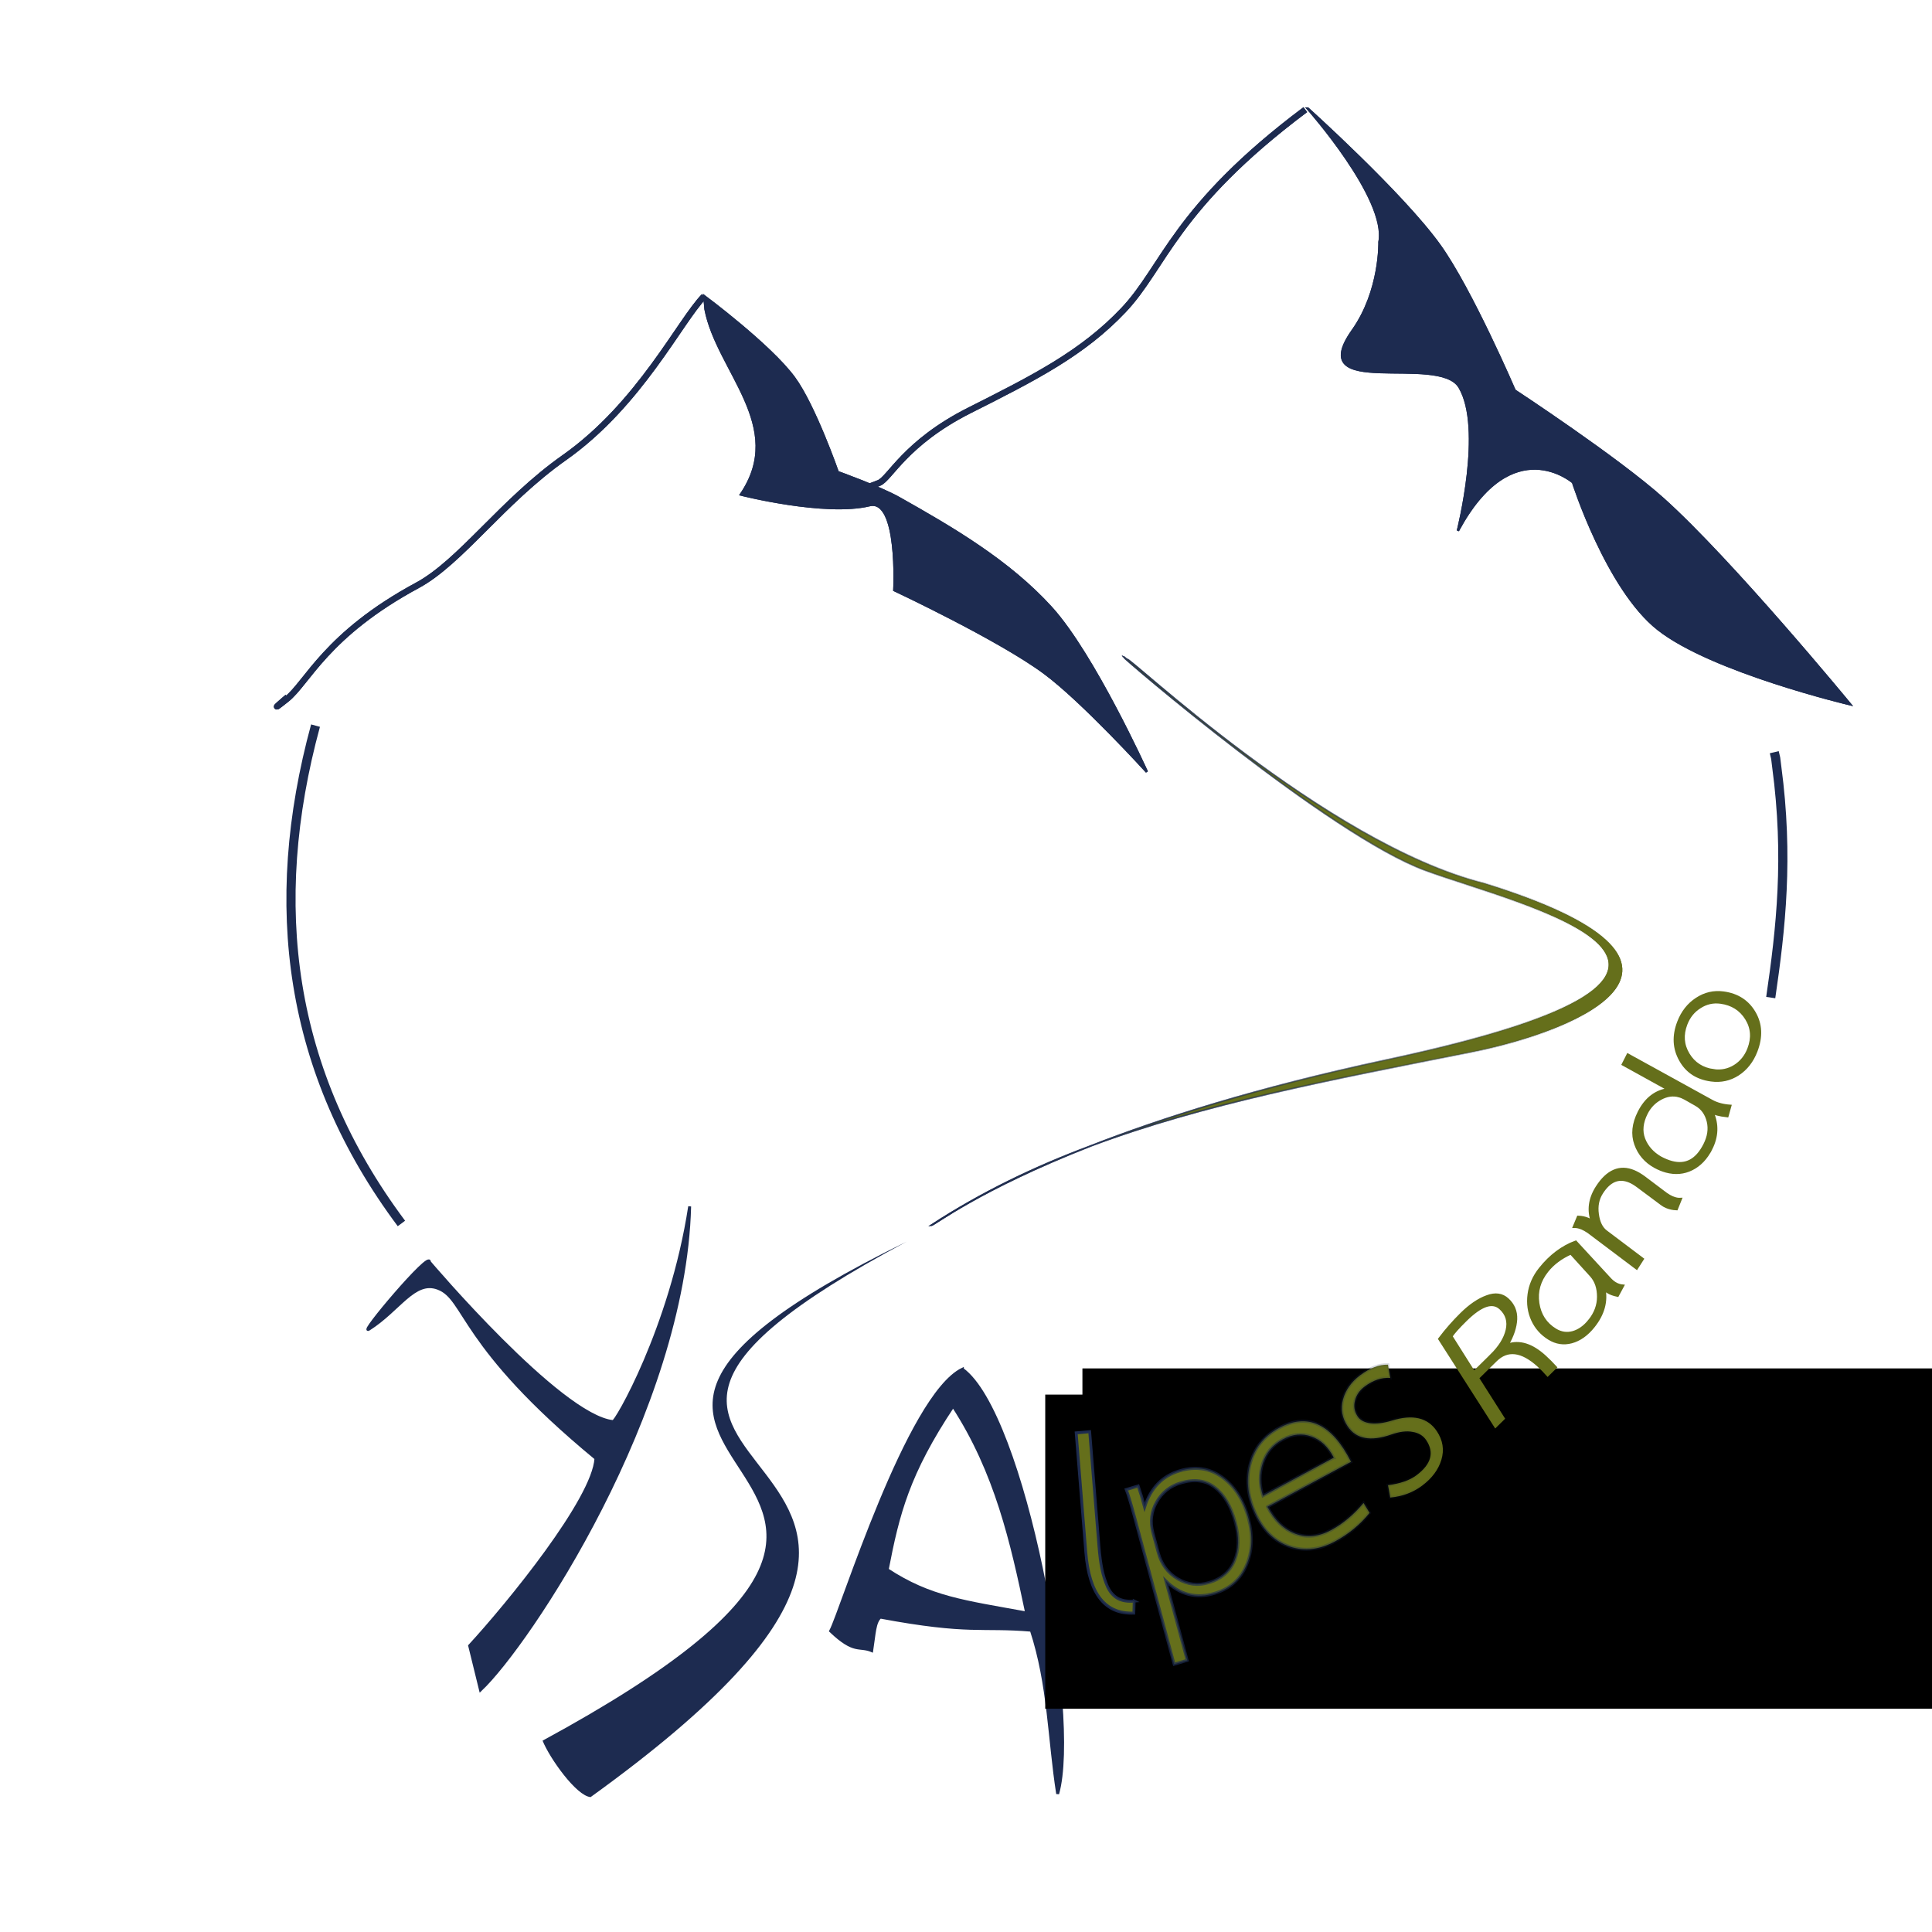 <?xml version="1.0" encoding="UTF-8" standalone="no"?>
<!-- Created with Inkscape (http://www.inkscape.org/) -->

<svg
   xmlns:dc="http://purl.org/dc/elements/1.1/"
   xmlns:cc="http://creativecommons.org/ns#"
   xmlns:rdf="http://www.w3.org/1999/02/22-rdf-syntax-ns#"
   xmlns:svg="http://www.w3.org/2000/svg"
   xmlns="http://www.w3.org/2000/svg"
   xmlns:xlink="http://www.w3.org/1999/xlink"
   xmlns:sodipodi="http://sodipodi.sourceforge.net/DTD/sodipodi-0.dtd"
   xmlns:inkscape="http://www.inkscape.org/namespaces/inkscape"
   width="210mm"
   height="210mm"
   viewBox="0 0 744.094 744.094"
   id="svg4280"
   version="1.1"
   inkscape:version="0.91 r13725"
   sodipodi:docname="logo sans fond.svg">
  <defs
     id="defs4282">
    <linearGradient
       inkscape:collect="always"
       xlink:href="#linearGradient5724"
       id="linearGradient5730"
       x1="359.235"
       y1="517.8"
       x2="490.08"
       y2="517.8"
       gradientUnits="userSpaceOnUse" />
    <linearGradient
       inkscape:collect="always"
       id="linearGradient5724">
      <stop
         style="stop-color:#1d2b50;stop-opacity:1;"
         offset="0"
         id="stop5726" />
      <stop
         style="stop-color:#1d2b50;stop-opacity:0;"
         offset="1"
         id="stop5728" />
    </linearGradient>
    <linearGradient
       inkscape:collect="always"
       xlink:href="#linearGradient5724"
       id="linearGradient4341"
       x1="317.61"
       y1="435.747"
       x2="615.011"
       y2="435.747"
       gradientUnits="userSpaceOnUse"
       gradientTransform="matrix(0.9,0,0,0.9,71.783,278.532)" />
    <linearGradient
       inkscape:collect="always"
       xlink:href="#linearGradient5724"
       id="linearGradient4946"
       gradientUnits="userSpaceOnUse"
       x1="359.235"
       y1="517.8"
       x2="490.08"
       y2="517.8" />
    <linearGradient
       inkscape:collect="always"
       xlink:href="#linearGradient5724"
       id="linearGradient4948"
       gradientUnits="userSpaceOnUse"
       x1="359.235"
       y1="517.8"
       x2="490.08"
       y2="517.8" />
    <linearGradient
       inkscape:collect="always"
       xlink:href="#linearGradient5724"
       id="linearGradient4950"
       gradientUnits="userSpaceOnUse"
       x1="359.235"
       y1="517.8"
       x2="490.08"
       y2="517.8" />
    <linearGradient
       inkscape:collect="always"
       xlink:href="#linearGradient5724"
       id="linearGradient4952"
       gradientUnits="userSpaceOnUse"
       x1="359.235"
       y1="517.8"
       x2="490.08"
       y2="517.8" />
    <linearGradient
       inkscape:collect="always"
       xlink:href="#linearGradient5724"
       id="linearGradient4954"
       gradientUnits="userSpaceOnUse"
       gradientTransform="matrix(0.9,0,0,0.9,71.783,278.532)"
       x1="317.61"
       y1="435.747"
       x2="615.011"
       y2="435.747" />
  </defs>
  <sodipodi:namedview
     id="base"
     pagecolor="#ffffff"
     bordercolor="#666666"
     borderopacity="1.0"
     inkscape:pageopacity="0.0"
     inkscape:pageshadow="2"
     inkscape:zoom="0.35"
     inkscape:cx="-619.28572"
     inkscape:cy="405.71429"
     inkscape:document-units="px"
     inkscape:current-layer="layer1"
     showgrid="false"
     inkscape:window-width="1920"
     inkscape:window-height="1009"
     inkscape:window-x="1440"
     inkscape:window-y="24"
     inkscape:window-maximized="1" />
  <g
     inkscape:label="Calque 1"
     inkscape:groupmode="layer"
     id="layer1"
     transform="translate(0,-308.268)">
    <path
       style="display:inline;fill:#1d2b50;fill-opacity:1;fill-rule:evenodd;stroke:#1d2b50;stroke-width:1.118px;stroke-linecap:butt;stroke-linejoin:miter;stroke-opacity:1"
       d="m 185.061,959.13 c 18.482,-17.422 78.526,-107.4 80.561,-186.22 -7.184,46.914 -28.815,83.94 -29.539,82.869 -20.412,-2.099 -70.714,-61.443 -70.714,-61.443 0.562,-4.752 -27.535,28.538 -23.273,25.838 11.706,-7.416 17.457,-19.123 26.555,-15.755 10.913,4.041 8.002,21.94 60.868,65.539 -0.906,15.708 -33.562,55.771 -48.635,72.156 z"
       id="path8684"
       inkscape:connector-curvature="0"
       sodipodi:nodetypes="ccccssccc" />
    <path
       style="display:inline;opacity:1;fill:#1d2b50;fill-opacity:1;fill-rule:evenodd;stroke:#ff0000;stroke-width:1.118px;stroke-linecap:butt;stroke-linejoin:miter;stroke-opacity:0"
       d="M 227.466,1000.407 C 428.258,855.678 165.649,884.283 349.202,786.46 c -189.346,92.775 66.633,79.968 -140.235,192.206 2.655,6.657 13.001,21.307 18.499,21.741 z"
       id="path8687"
       inkscape:connector-curvature="0"
       sodipodi:nodetypes="cccc" />
    <path
       style="display:inline;fill:#1d2b50;fill-opacity:1;fill-rule:evenodd;stroke:#1d2b50;stroke-width:1.118px;stroke-linecap:butt;stroke-linejoin:miter;stroke-opacity:1"
       clip-path="none"
       d="m 370.65,835.614 c -21.069,10.306 -46.548,93.056 -50.725,100.829 9.2,8.744 10.847,5.523 15.815,7.563 1.027,-6.653 1.062,-10.99 3.281,-12.919 34.379,6.428 38.874,3.389 58.184,5.043 6.893,21.006 6.845,42.011 10.145,63.017 8.581,-30.596 -13.052,-146.366 -36.7,-163.532 z m -3.581,14.178 c 16.597,25.494 22.655,52.578 28.344,79.718 -24.074,-4.398 -37.128,-5.818 -53.706,-16.699 4.138,-21.472 8.011,-36.977 25.363,-63.02 z"
       id="path8709"
       inkscape:connector-curvature="0" />
    <flowRoot
       xml:space="preserve"
       id="flowRoot8723"
       style="font-style:normal;font-weight:normal;line-height:0.01%;font-family:sans-serif;letter-spacing:0px;word-spacing:0px;display:inline;fill:#000000;fill-opacity:1;stroke:none;stroke-width:1px;stroke-linecap:butt;stroke-linejoin:miter;stroke-opacity:1"
       transform="matrix(1.088,0,0,1.149,23.044,296.658)"><flowRegion
         id="flowRegion8725"><rect
           id="rect8727"
           width="406.962"
           height="105.306"
           x="348.825"
           y="477.569" /></flowRegion><flowPara
         id="flowPara8729"
         style="font-size:40px;line-height:1.25"> </flowPara></flowRoot>    <flowRoot
       xml:space="preserve"
       id="flowRoot8731"
       style="font-style:normal;font-weight:normal;line-height:0.01%;font-family:sans-serif;letter-spacing:0px;word-spacing:0px;display:inline;fill:#000000;fill-opacity:1;stroke:none;stroke-width:1px;stroke-linecap:butt;stroke-linejoin:miter;stroke-opacity:1"
       transform="matrix(1.088,0,0,1.149,23.044,296.658)"><flowRegion
         id="flowRegion8733"><rect
           id="rect8735"
           width="347.728"
           height="112.984"
           x="361.988"
           y="468.794" /></flowRegion><flowPara
         id="flowPara8737"
         style="font-size:40px;line-height:1.25"> </flowPara></flowRoot>    <g
       style="font-style:normal;font-variant:normal;font-weight:normal;font-stretch:normal;font-size:40px;line-height:0%;font-family:MathJax_Math;-inkscape-font-specification:'MathJax_Math, Normal';text-align:start;letter-spacing:0px;word-spacing:0px;writing-mode:lr-tb;text-anchor:start;display:inline;fill:#656f1b;fill-opacity:1;stroke:url(#linearGradient5730);stroke-width:1px;stroke-linecap:butt;stroke-linejoin:miter;stroke-opacity:1"
       id="text8739"
       transform="matrix(1.088,0,0,1.149,23.044,296.658)">
      <path
         d="m 380.32,546.784 -0.138,4.026 q -15.206,0.574 -16.987,-20.31 l -3.419,-40.095 4.783,-0.408 3.276,38.421 q 0.387,4.544 1.051,7.618 0.664,3.075 1.945,5.856 1.361,2.774 3.715,4.019 2.347,1.165 5.775,0.873 z"
         style="font-style:normal;font-variant:normal;font-weight:normal;font-stretch:normal;font-size:80px;line-height:125%;font-family:Laksaman;-inkscape-font-specification:'Laksaman, Normal';text-align:start;writing-mode:lr-tb;text-anchor:start;fill:#656f1b;fill-opacity:1;stroke:url(#linearGradient4946);stroke-opacity:1"
         id="path4201"
         inkscape:connector-curvature="0" />
      <path
         d="m 396.348,503.135 q 8.543,-2.425 15.172,2.18 6.607,4.528 9.229,13.763 2.468,8.697 -0.764,15.768 -3.155,7.049 -11.236,9.343 -9.774,2.774 -17.234,-4.173 l 7.558,26.628 -4.618,1.311 -13.87,-48.87 q -2.053,-7.234 -3.082,-9.687 l 4.233,-1.201 q 1.083,2.936 2.262,7.092 3.192,-9.555 12.351,-12.154 z m 0.476,4.023 q -5.695,1.616 -8.572,6.424 -2.877,4.808 -1.304,10.349 l 1.879,6.619 q 1.66,5.849 6.897,8.77 5.237,2.921 11.086,1.261 6.696,-1.9 9.046,-7.391 2.35,-5.49 0.253,-12.879 -2.272,-8.004 -7.199,-11.595 -4.851,-3.613 -12.085,-1.56 z"
         style="font-style:normal;font-variant:normal;font-weight:normal;font-stretch:normal;font-size:80px;line-height:125%;font-family:Laksaman;-inkscape-font-specification:'Laksaman, Normal';text-align:start;writing-mode:lr-tb;text-anchor:start;fill:#656f1b;fill-opacity:1;stroke:url(#linearGradient4948);stroke-opacity:1"
         id="path4203"
         inkscape:connector-curvature="0" />
      <path
         d="m 427.487,515.177 q 3.739,6.804 9.803,9.01 6.135,2.17 12.763,-1.21 6.2,-3.162 11.449,-9.071 l 2.137,3.311 q -4.998,5.871 -12.197,9.542 -8.196,4.179 -15.979,1.772 -7.819,-2.479 -11.926,-10.532 -4.397,-8.624 -2.279,-16.798 2.153,-8.282 10.278,-12.425 15.323,-7.813 25.528,11.319 l -29.577,15.081 z m 23.484,-16.464 q -2.977,-5.486 -7.927,-7.093 -4.915,-1.714 -10.189,0.975 -5.274,2.689 -7.057,7.998 -1.819,5.238 0.086,10.912 l 25.087,-12.792 z"
         style="font-style:normal;font-variant:normal;font-weight:normal;font-stretch:normal;font-size:80px;line-height:125%;font-family:Laksaman;-inkscape-font-specification:'Laksaman, Normal';text-align:start;writing-mode:lr-tb;text-anchor:start;fill:#656f1b;fill-opacity:1;stroke:url(#linearGradient4950);stroke-opacity:1"
         id="path4205"
         inkscape:connector-curvature="0" />
      <path
         d="m 461.906,474.85 q -2.741,1.944 -3.457,4.806 -0.763,2.797 0.996,5.276 1.296,1.827 4.438,2.247 3.207,0.374 7.61,-0.886 11.115,-3.273 15.928,3.513 3.24,4.568 1.632,9.631 -1.588,4.951 -6.809,8.654 -4.829,3.425 -11.294,3.989 l -0.786,-4.15 q 6.503,-0.787 10.092,-3.333 7.831,-5.553 3.434,-11.753 -1.62,-2.284 -4.808,-2.769 -3.169,-0.597 -7.61,0.886 -10.884,3.6 -15.373,-2.73 -3.008,-4.242 -1.681,-9.008 1.393,-4.813 6.091,-8.145 5.155,-3.656 9.842,-3.547 l 0.794,4.439 q -4.603,-0.267 -9.04,2.88 z"
         style="font-style:normal;font-variant:normal;font-weight:normal;font-stretch:normal;font-size:80px;line-height:125%;font-family:Laksaman;-inkscape-font-specification:'Laksaman, Normal';text-align:start;writing-mode:lr-tb;text-anchor:start;fill:#656f1b;fill-opacity:1;stroke:url(#linearGradient4952);stroke-opacity:1"
         id="path4207"
         inkscape:connector-curvature="0" />
    </g>
    <path
       style="display:inline;fill:none;fill-rule:evenodd;stroke:none;stroke-width:1px;stroke-linecap:butt;stroke-linejoin:miter;stroke-opacity:1"
       d="m 413.316,929.827 c 110.11,-0.759 275.454,-127.433 250.634,-320.134 -10.739,-83.375 2.387,-5.041 2.387,-5.041 l -0.22,0.145"
       id="path8743"
       inkscape:connector-curvature="0"
       sodipodi:nodetypes="cscc" />
    <g
       transform="matrix(1.004,-0.768,0.583,0.799,-108.143,702.97)"
       style="font-style:normal;font-weight:normal;font-size:50.323px;line-height:0%;font-family:sans-serif;letter-spacing:0px;word-spacing:0px;display:inline;fill:#656f1b;fill-opacity:1;stroke:#656f1b;stroke-width:1px;stroke-linecap:butt;stroke-linejoin:miter;stroke-opacity:1"
       id="text8771">
      <path
         d="m 382.691,522.187 q 5.464,2.3 7.077,12.406 0.458,2.872 0.722,5.944 l -3.148,0.502 q -0.167,-2.465 -0.581,-5.061 -2.071,-12.978 -9.692,-11.762 l -7.676,1.225 -0.938,18.612 -3.203,0.511 1.943,-40.349 q 4.876,-1.741 9.846,-2.534 5.467,-0.872 9.281,0.671 3.861,1.479 4.539,5.732 0.74,4.639 -1.519,8.227 -2.268,3.533 -6.651,5.875 z m -5.816,-0.601 q 5.467,-0.872 8.515,-4.134 3.094,-3.325 2.309,-8.24 -0.978,-6.13 -10.808,-4.561 -4.639,0.74 -6.539,1.61 l -0.877,16.507 7.4,-1.181 z"
         style="font-style:italic;font-variant:normal;font-weight:normal;font-stretch:normal;font-family:Laksaman;-inkscape-font-specification:'Laksaman Italic';stroke:#656f1b;stroke-opacity:1"
         id="path4190"
         inkscape:connector-curvature="0" />
      <path
         d="m 419.713,525.893 q 0.122,1.487 0.496,2.659 0.493,1.545 1.504,2.69 l -2.923,1.695 q -1.198,-1.731 -1.708,-3.33 -0.238,-0.746 -0.433,-2.093 -2.534,7.148 -9.46,9.357 -4.529,1.445 -8.043,-0.37 -3.46,-1.831 -4.905,-6.36 -1.529,-4.795 -0.758,-9.737 0.808,-5.012 3.705,-8.813 2.933,-3.871 7.355,-5.281 7.193,-2.294 13.422,0.121 l 1.746,19.46 z m -12.31,8.153 q 4.156,-1.326 6.471,-5.293 2.352,-4.037 2.034,-8.162 l -0.98,-11.721 q -4.933,-1.479 -9.142,-0.136 -5.594,1.784 -8.114,7.871 -2.484,6.016 -0.512,12.197 1.139,3.57 3.879,4.985 2.794,1.398 6.364,0.26 z"
         style="font-style:italic;font-variant:normal;font-weight:normal;font-stretch:normal;font-family:Laksaman;-inkscape-font-specification:'Laksaman Italic';stroke:#656f1b;stroke-opacity:1"
         id="path4192"
         inkscape:connector-curvature="0" />
      <path
         d="m 448.837,513.028 q 0.411,1.537 0.886,2.549 0.783,1.671 1.788,2.497 l -2.679,2.058 q -1.218,-1.282 -1.978,-2.902 -0.522,-1.114 -0.723,-2.07 l -2.67,-11.101 q -0.497,-2.114 -1.161,-3.532 -2.8,-5.976 -9.079,-3.033 -3.14,1.471 -4.897,5.63 -1.781,4.108 -1.036,7.279 l 4.064,17.241 -2.937,1.376 -5.329,-22.577 q -0.459,-1.638 -0.933,-2.651 -0.712,-1.519 -1.69,-2.42 l 2.652,-1.984 q 1.218,1.282 1.954,2.852 0.522,1.114 0.723,2.07 1.58,-7.04 7.404,-9.769 8.153,-3.82 11.736,3.826 0.854,1.823 1.466,4.315 l 2.439,10.345 z"
         style="font-style:italic;font-variant:normal;font-weight:normal;font-stretch:normal;font-family:Laksaman;-inkscape-font-specification:'Laksaman Italic';stroke:#656f1b;stroke-opacity:1"
         id="path4194"
         inkscape:connector-curvature="0" />
      <path
         d="m 467.988,509.771 q -4.226,2.63 -8.184,1.668 -3.958,-0.962 -6.676,-5.33 -1.064,-1.709 -1.937,-4.064 -2.099,-5.808 -0.736,-11.662 1.363,-5.854 6.586,-9.105 6.125,-3.812 11.358,0.046 l -6.71,-18.615 2.754,-1.714 12.353,34.14 q 0.542,1.507 1.458,2.979 0.916,1.472 2.176,2.862 l -2.417,2.361 q -1.272,-1.514 -2.069,-2.796 -0.355,-0.57 -1.028,-1.863 -1.277,7.579 -6.928,11.096 z m 1.837,-23.934 q -1.832,-2.944 -5.056,-3.573 -3.253,-0.676 -6.244,1.185 -4.273,2.659 -5.29,7.376 -0.969,4.687 0.722,9.628 0.902,2.403 1.937,4.064 4.255,6.837 11.472,2.346 3.656,-2.275 5.01,-6.345 1.371,-4.147 0.063,-7.943 l -1.609,-4.597 q -0.501,-1.335 -1.004,-2.142 z"
         style="font-style:italic;font-variant:normal;font-weight:normal;font-stretch:normal;font-family:Laksaman;-inkscape-font-specification:'Laksaman Italic';stroke:#656f1b;stroke-opacity:1"
         id="path4196"
         inkscape:connector-curvature="0" />
      <path
         d="m 496.677,490.208 q -4.113,3.274 -8.522,2.853 -4.366,-0.456 -7.605,-4.525 -4.702,-5.907 -3.951,-13.582 0.717,-7.719 6.361,-12.213 4.069,-3.239 8.479,-2.818 4.453,0.386 7.658,4.411 4.668,5.863 4.029,13.591 -0.629,7.649 -6.449,12.282 z m -13.938,-4.129 q 2.543,3.194 6.035,3.63 3.536,0.401 6.643,-2.072 4.506,-3.588 4.862,-9.875 0.355,-6.288 -3.406,-11.013 -2.508,-3.15 -6.009,-3.508 -3.493,-0.436 -6.599,2.037 -4.419,3.518 -4.853,9.797 -0.434,6.279 3.328,11.004 z"
         style="font-style:italic;font-variant:normal;font-weight:normal;font-stretch:normal;font-family:Laksaman;-inkscape-font-specification:'Laksaman Italic';stroke:#656f1b;stroke-opacity:1"
         id="path4198"
         inkscape:connector-curvature="0" />
    </g>
    <path
       style="display:inline;fill:none;fill-rule:evenodd;stroke:none;stroke-width:1px;stroke-linecap:butt;stroke-linejoin:miter;stroke-opacity:1"
       d="m 419.334,921.789 c 118.529,-9.17 276.959,-141.189 250.646,-327.076 -21.316,-150.589 0,6.239 0,6.239"
       id="path8775"
       inkscape:connector-curvature="0"
       sodipodi:nodetypes="csc" />
    <path
       style="fill:none;fill-rule:evenodd;stroke:#1d2b50;stroke-width:2.368;stroke-linecap:butt;stroke-linejoin:miter;stroke-miterlimit:4;stroke-dasharray:none;stroke-opacity:1"
       d="m 502.735,350.495 c -50.393,37.779 -54.239,60.528 -70.011,77.184 -15.772,16.655 -34.236,25.999 -59.24,38.592 -25.004,12.593 -30.774,26.405 -35.005,28.03 -4.231,1.625 -4.231,1.625 -4.231,1.625"
       id="path8820"
       inkscape:connector-curvature="0" />
    <path
       style="fill:none;fill-rule:evenodd;stroke:#1d2b50;stroke-width:2.368;stroke-linecap:butt;stroke-linejoin:miter;stroke-miterlimit:4;stroke-dasharray:none;stroke-opacity:1"
       d="m 271.16,422.398 c -9.228,9.416 -24.733,41.638 -53.855,62.153 -23.854,16.805 -39.913,40.178 -56.547,49.154 -35.263,19.027 -42.349,37.483 -50.393,43.873 -8.547,6.79 0.385,-0.812 0.385,-0.812"
       id="path8818"
       inkscape:connector-curvature="0"
       sodipodi:nodetypes="csssc" />
    <path
       style="fill:#656f1b;fill-opacity:1;fill-rule:evenodd;stroke:url(#linearGradient4954);stroke-width:0.604;stroke-linecap:butt;stroke-linejoin:miter;stroke-miterlimit:4;stroke-dasharray:none;stroke-opacity:1"
       d="m 432.364,560.948 c 0.102,0.675 79.802,68.885 116.437,82.483 36.548,13.565 146.783,38.23 -14.696,73.018 -49.981,10.767 -87.095,22.626 -114.026,33.171 43.595,-16.315 91.91,-25.453 146.236,-36.107 43.67,-8.565 103.722,-34.816 5.235,-65.045 -61.406,-15.305 -138.583,-89.127 -137.423,-86.161 -1.209,-0.987 -1.771,-1.416 -1.763,-1.358 z M 420.079,749.619 c -21.612,8.088 -42.07,17.931 -61.514,30.614 1.164,0 18.04,-13.592 61.514,-30.614 z"
       id="path8823"
       inkscape:connector-curvature="0" />
    <path
       style="fill:none;fill-rule:evenodd;stroke:#1d2b50;stroke-width:3.526;stroke-linecap:butt;stroke-linejoin:miter;stroke-miterlimit:4;stroke-dasharray:none;stroke-opacity:1"
       d="m 121.521,587.734 c -18.793,69.04 -10.481,133.421 33.082,191.741"
       id="path8828"
       inkscape:connector-curvature="0"
       sodipodi:nodetypes="cc" />
    <path
       style="fill:none;fill-rule:evenodd;stroke:#1d2b50;stroke-width:3.53;stroke-linecap:butt;stroke-linejoin:miter;stroke-miterlimit:4;stroke-dasharray:none;stroke-opacity:1"
       d="m 681.983,692.476 c 3.899,-26.606 6.981,-54.003 2.312,-88.903 l -0.408,-3.303 -0.544,-2.298"
       id="path8831"
       inkscape:connector-curvature="0"
       sodipodi:nodetypes="cccc" />
    <path
       style="fill:#1d2b50;fill-opacity:1;fill-rule:evenodd;stroke:#1d2b50;stroke-width:0.9px;stroke-linecap:butt;stroke-linejoin:miter;stroke-opacity:1"
       d="m 271.281,422.393 c 0,0 25.334,18.823 34.537,31.356 7.903,10.762 16.814,36.355 16.814,36.355 0,0 16.176,5.804 23.631,9.998 20.995,11.811 42.434,24.423 58.622,42.263 16.376,18.047 36.809,63.167 36.809,63.167 0,0 -24.797,-27.294 -39.536,-38.173 -17.674,-13.044 -57.714,-31.811 -57.714,-31.811 0,0 1.818,-35.446 -9.543,-32.719 -17.188,4.125 -49.534,-4.09 -49.534,-4.09 17.924,-26.301 -9.061,-47.571 -13.633,-71.347 z"
       id="path5020"
       inkscape:connector-curvature="0"
       sodipodi:nodetypes="cscsscscsccc" />
    <path
       style="fill:#1d2b50;fill-opacity:1;fill-rule:evenodd;stroke:#1d2b50;stroke-width:0.9px;stroke-linecap:butt;stroke-linejoin:miter;stroke-opacity:1"
       d="m 503.658,350.065 c 0,0 36.557,32.876 50.771,52.699 12.227,17.053 28.92,55.912 28.92,55.912 0,0 39.628,26.003 57.198,41.774 26.52,23.804 71.979,79.049 71.979,79.049 0,0 -53.126,-12.55 -73.907,-28.92 -19.7,-15.519 -32.776,-56.555 -32.776,-56.555 0,0 -23.35,-20.351 -44.344,18.637 0,0 10.043,-39.424 0.643,-55.27 -7.921,-13.352 -60.24,5.142 -41.131,-21.851 10.814,-15.276 10.283,-34.062 10.283,-34.062 3.213,-16.709 -27.635,-51.414 -27.635,-51.414 z"
       id="path5038"
       inkscape:connector-curvature="0"
       sodipodi:nodetypes="cscscsccsscc" />
    <path
       inkscape:connector-curvature="0"
       id="path4199"
       d="m 502.735,350.495 c -50.393,37.779 -54.239,60.528 -70.011,77.184 -15.772,16.655 -34.236,25.999 -59.24,38.592 -25.004,12.593 -30.774,26.405 -35.005,28.03 -4.231,1.625 -4.231,1.625 -4.231,1.625"
       style="fill:none;fill-rule:evenodd;stroke:#1d2b50;stroke-width:2.368;stroke-linecap:butt;stroke-linejoin:miter;stroke-miterlimit:4;stroke-dasharray:none;stroke-opacity:1" />
    <path
       sodipodi:nodetypes="csssc"
       inkscape:connector-curvature="0"
       id="path4202"
       d="m 271.16,422.398 c -9.228,9.416 -24.733,41.638 -53.855,62.153 -23.854,16.805 -39.913,40.178 -56.547,49.154 -35.263,19.027 -42.349,37.483 -50.393,43.873 -8.547,6.79 0.385,-0.812 0.385,-0.812"
       style="fill:none;fill-rule:evenodd;stroke:#1d2b50;stroke-width:2.368;stroke-linecap:butt;stroke-linejoin:miter;stroke-miterlimit:4;stroke-dasharray:none;stroke-opacity:1" />
    <path
       inkscape:connector-curvature="0"
       id="path4204"
       d="m 432.364,560.948 c 0.102,0.675 79.802,68.885 116.437,82.483 36.548,13.565 146.783,38.23 -14.696,73.018 -49.981,10.767 -87.095,22.626 -114.026,33.171 43.595,-16.315 91.91,-25.453 146.236,-36.107 43.67,-8.565 103.722,-34.816 5.235,-65.045 -61.406,-15.305 -138.583,-89.127 -137.423,-86.161 -1.209,-0.987 -1.771,-1.416 -1.763,-1.358 z M 420.079,749.619 c -21.612,8.088 -42.07,17.931 -61.514,30.614 1.164,0 18.04,-13.592 61.514,-30.614 z"
       style="fill:#656f1b;fill-opacity:1;fill-rule:evenodd;stroke:url(#linearGradient4341);stroke-width:0.604;stroke-linecap:butt;stroke-linejoin:miter;stroke-miterlimit:4;stroke-dasharray:none;stroke-opacity:1" />
    <path
       sodipodi:nodetypes="cscsscscsccc"
       inkscape:connector-curvature="0"
       id="path4206"
       d="m 271.281,422.393 c 0,0 25.334,18.823 34.537,31.356 7.903,10.762 16.814,36.355 16.814,36.355 0,0 16.176,5.804 23.631,9.998 20.995,11.811 42.434,24.423 58.622,42.263 16.376,18.047 36.809,63.167 36.809,63.167 0,0 -24.797,-27.294 -39.536,-38.173 -17.674,-13.044 -57.714,-31.811 -57.714,-31.811 0,0 1.818,-35.446 -9.543,-32.719 -17.188,4.125 -49.534,-4.09 -49.534,-4.09 17.924,-26.301 -9.061,-47.571 -13.633,-71.347 z"
       style="fill:#1d2b50;fill-opacity:1;fill-rule:evenodd;stroke:#1d2b50;stroke-width:0.9px;stroke-linecap:butt;stroke-linejoin:miter;stroke-opacity:1" />
    <path
       sodipodi:nodetypes="cscscsccsscc"
       inkscape:connector-curvature="0"
       id="path4208"
       d="m 503.658,350.065 c 0,0 36.557,32.876 50.771,52.699 12.227,17.053 28.92,55.912 28.92,55.912 0,0 39.628,26.003 57.198,41.774 26.52,23.804 71.979,79.049 71.979,79.049 0,0 -53.126,-12.55 -73.907,-28.92 -19.7,-15.519 -32.776,-56.555 -32.776,-56.555 0,0 -23.35,-20.351 -44.344,18.637 0,0 10.043,-39.424 0.643,-55.27 -7.921,-13.352 -60.24,5.142 -41.131,-21.851 10.814,-15.276 10.283,-34.062 10.283,-34.062 3.213,-16.709 -27.635,-51.414 -27.635,-51.414 z"
       style="fill:#1d2b50;fill-opacity:1;fill-rule:evenodd;stroke:#1d2b50;stroke-width:0.9px;stroke-linecap:butt;stroke-linejoin:miter;stroke-opacity:1" />
  </g>
</svg>
